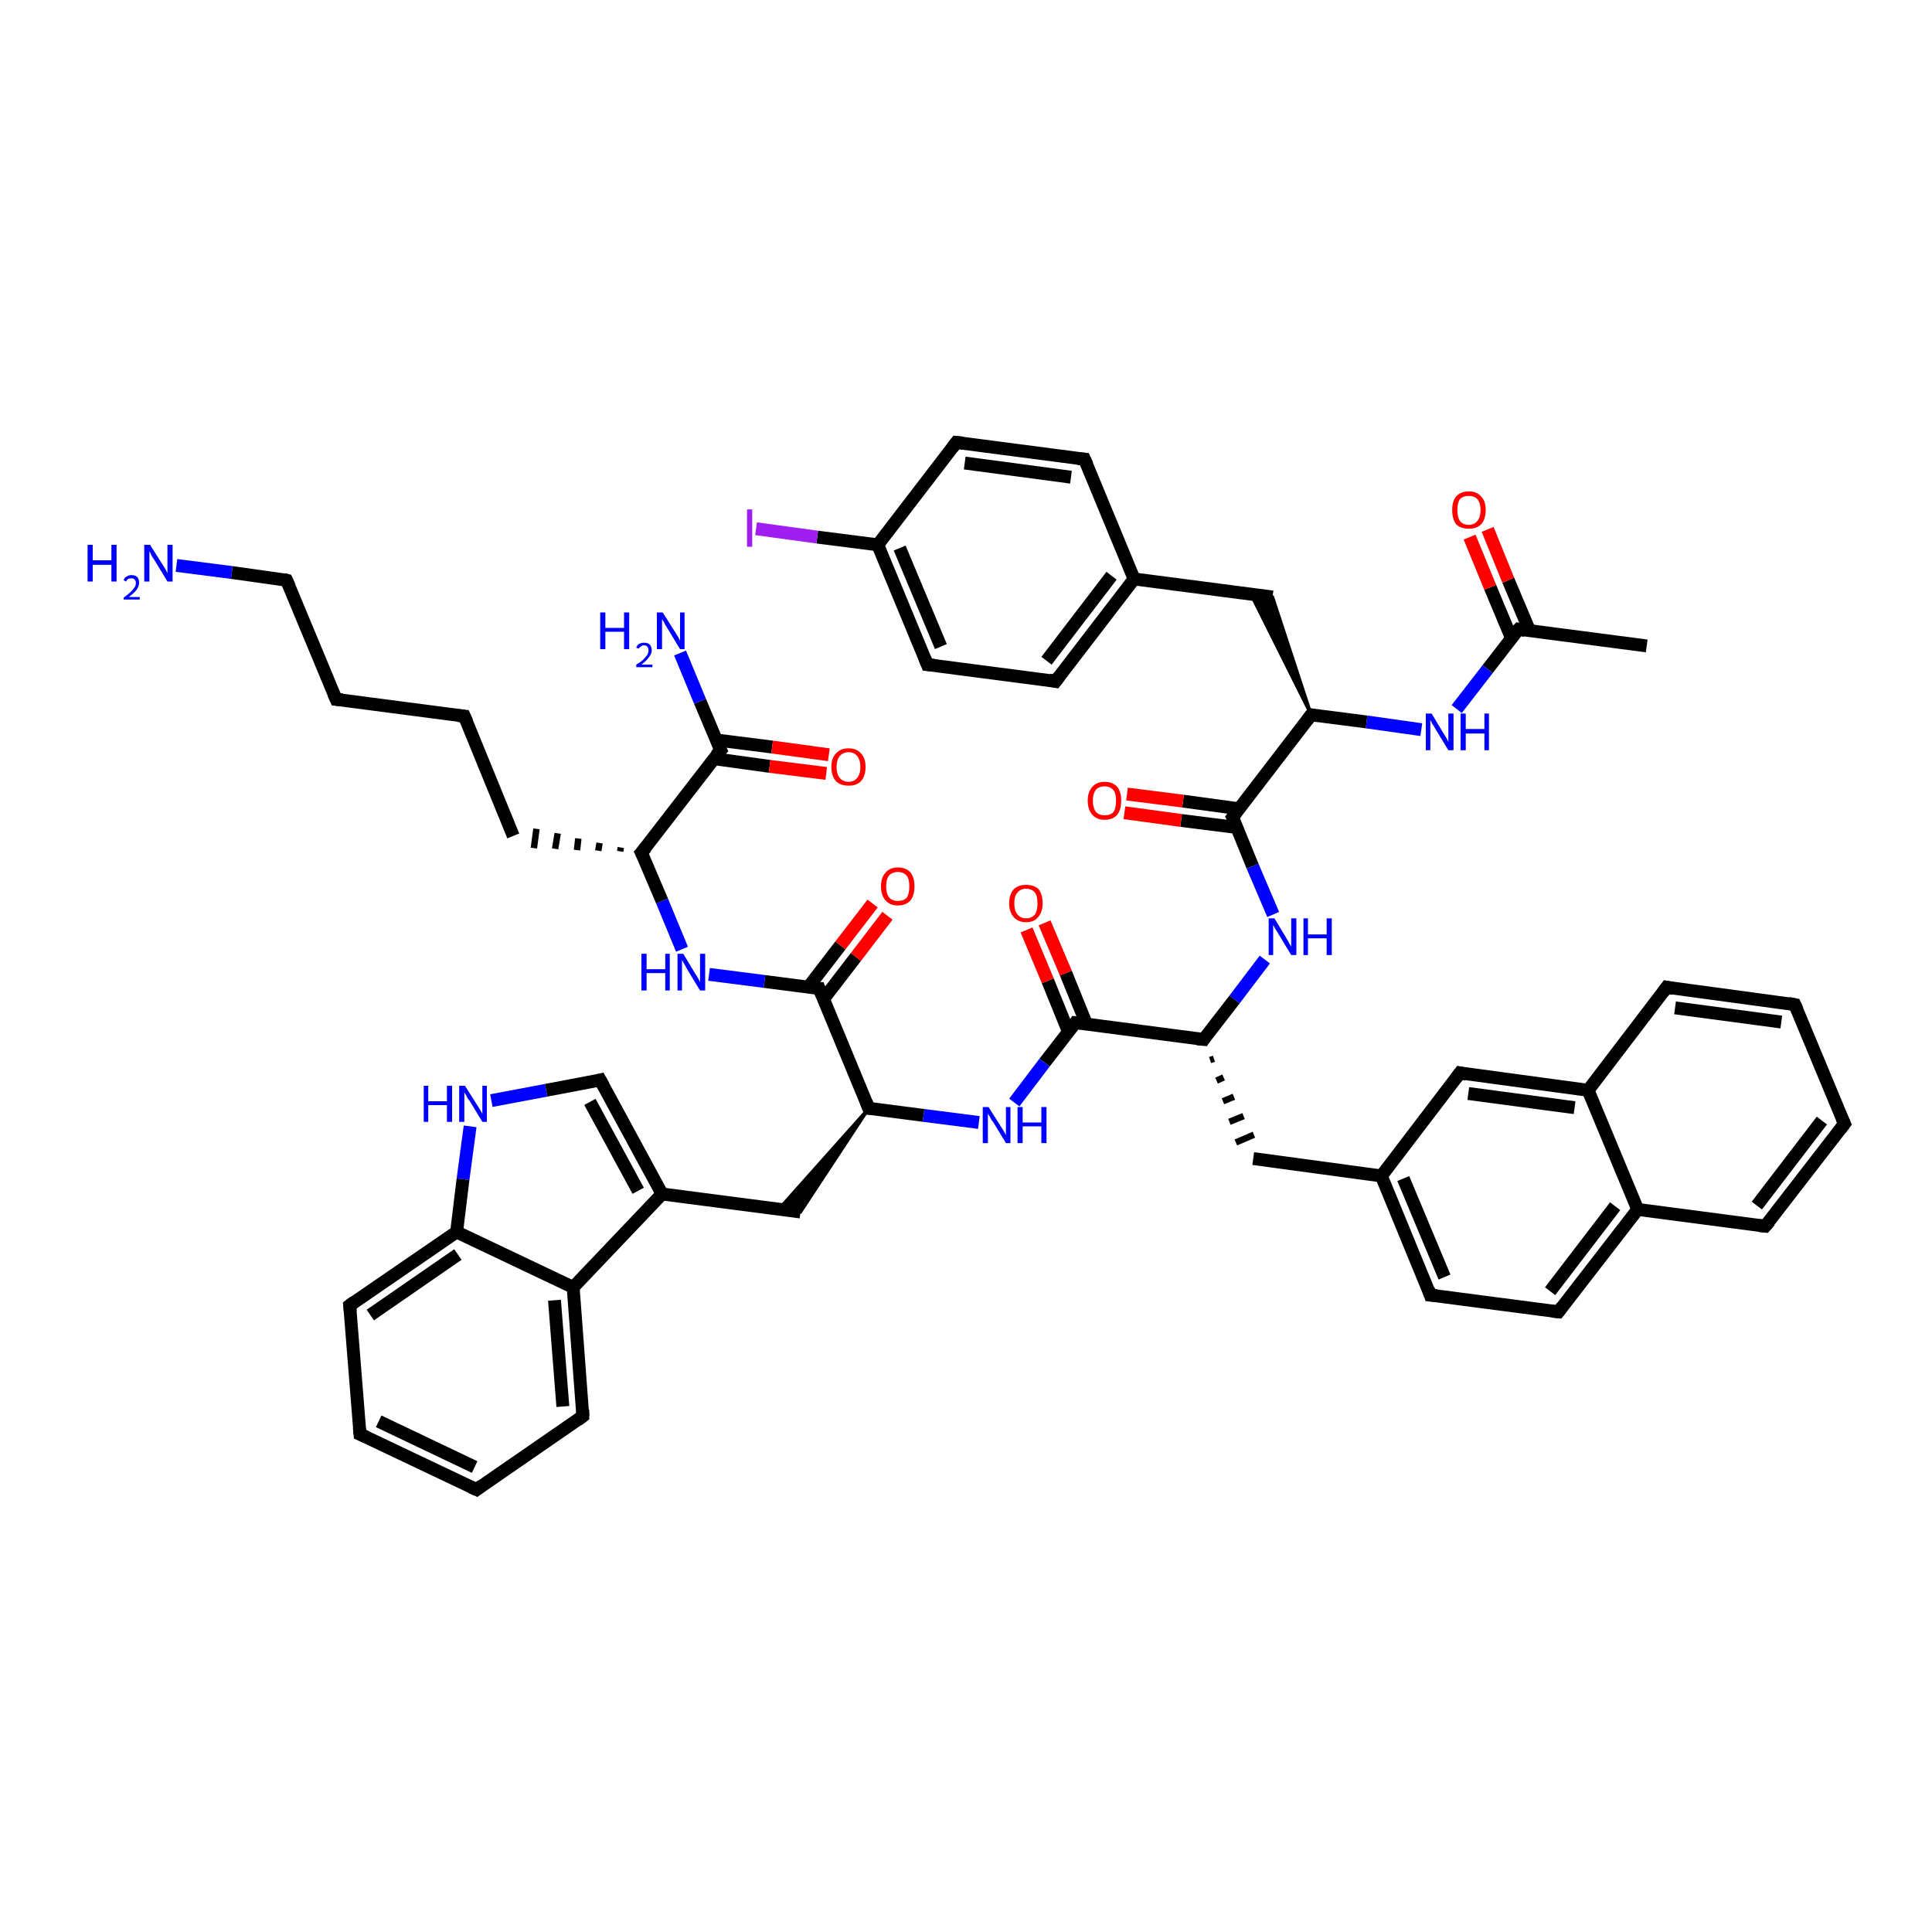<?xml version='1.0' encoding='iso-8859-1'?>
<svg version='1.1' baseProfile='full'
              xmlns='http://www.w3.org/2000/svg'
                      xmlns:rdkit='http://www.rdkit.org/xml'
                      xmlns:xlink='http://www.w3.org/1999/xlink'
                  xml:space='preserve'
width='300px' height='300px' viewBox='0 0 300 300'>
<!-- END OF HEADER -->
<rect style='opacity:1.0;fill:#FFFFFF;stroke:none' width='300.0' height='300.0' x='0.0' y='0.0'> </rect>
<path class='bond-0 atom-0 atom-1' d='M 255.7,100.3 L 235.8,97.7' style='fill:none;fill-rule:evenodd;stroke:#000000;stroke-width:2.0px;stroke-linecap:butt;stroke-linejoin:miter;stroke-opacity:1' />
<path class='bond-1 atom-1 atom-2' d='M 237.5,97.9 L 234.2,90.1' style='fill:none;fill-rule:evenodd;stroke:#000000;stroke-width:2.0px;stroke-linecap:butt;stroke-linejoin:miter;stroke-opacity:1' />
<path class='bond-1 atom-1 atom-2' d='M 234.2,90.1 L 231.0,82.2' style='fill:none;fill-rule:evenodd;stroke:#FF0000;stroke-width:2.0px;stroke-linecap:butt;stroke-linejoin:miter;stroke-opacity:1' />
<path class='bond-1 atom-1 atom-2' d='M 234.7,99.1 L 231.4,91.2' style='fill:none;fill-rule:evenodd;stroke:#000000;stroke-width:2.0px;stroke-linecap:butt;stroke-linejoin:miter;stroke-opacity:1' />
<path class='bond-1 atom-1 atom-2' d='M 231.4,91.2 L 228.2,83.4' style='fill:none;fill-rule:evenodd;stroke:#FF0000;stroke-width:2.0px;stroke-linecap:butt;stroke-linejoin:miter;stroke-opacity:1' />
<path class='bond-2 atom-1 atom-3' d='M 235.8,97.7 L 231.0,103.9' style='fill:none;fill-rule:evenodd;stroke:#000000;stroke-width:2.0px;stroke-linecap:butt;stroke-linejoin:miter;stroke-opacity:1' />
<path class='bond-2 atom-1 atom-3' d='M 231.0,103.9 L 226.2,110.1' style='fill:none;fill-rule:evenodd;stroke:#0000FF;stroke-width:2.0px;stroke-linecap:butt;stroke-linejoin:miter;stroke-opacity:1' />
<path class='bond-3 atom-3 atom-4' d='M 220.7,113.3 L 212.2,112.1' style='fill:none;fill-rule:evenodd;stroke:#0000FF;stroke-width:2.0px;stroke-linecap:butt;stroke-linejoin:miter;stroke-opacity:1' />
<path class='bond-3 atom-3 atom-4' d='M 212.2,112.1 L 203.6,111.0' style='fill:none;fill-rule:evenodd;stroke:#000000;stroke-width:2.0px;stroke-linecap:butt;stroke-linejoin:miter;stroke-opacity:1' />
<path class='bond-4 atom-4 atom-5' d='M 203.6,111.0 L 194.2,92.2 L 197.6,92.7 Z' style='fill:#000000;fill-rule:evenodd;fill-opacity:1;stroke:#000000;stroke-width:0.5px;stroke-linecap:butt;stroke-linejoin:miter;stroke-opacity:1;' />
<path class='bond-5 atom-5 atom-6' d='M 197.6,92.7 L 176.1,89.9' style='fill:none;fill-rule:evenodd;stroke:#000000;stroke-width:2.0px;stroke-linecap:butt;stroke-linejoin:miter;stroke-opacity:1' />
<path class='bond-6 atom-6 atom-7' d='M 176.1,89.9 L 163.9,105.8' style='fill:none;fill-rule:evenodd;stroke:#000000;stroke-width:2.0px;stroke-linecap:butt;stroke-linejoin:miter;stroke-opacity:1' />
<path class='bond-6 atom-6 atom-7' d='M 172.6,89.4 L 162.5,102.6' style='fill:none;fill-rule:evenodd;stroke:#000000;stroke-width:2.0px;stroke-linecap:butt;stroke-linejoin:miter;stroke-opacity:1' />
<path class='bond-7 atom-7 atom-8' d='M 163.9,105.8 L 144.0,103.2' style='fill:none;fill-rule:evenodd;stroke:#000000;stroke-width:2.0px;stroke-linecap:butt;stroke-linejoin:miter;stroke-opacity:1' />
<path class='bond-8 atom-8 atom-9' d='M 144.0,103.2 L 136.3,84.6' style='fill:none;fill-rule:evenodd;stroke:#000000;stroke-width:2.0px;stroke-linecap:butt;stroke-linejoin:miter;stroke-opacity:1' />
<path class='bond-8 atom-8 atom-9' d='M 146.1,100.4 L 139.7,85.1' style='fill:none;fill-rule:evenodd;stroke:#000000;stroke-width:2.0px;stroke-linecap:butt;stroke-linejoin:miter;stroke-opacity:1' />
<path class='bond-9 atom-9 atom-10' d='M 136.3,84.6 L 126.9,83.4' style='fill:none;fill-rule:evenodd;stroke:#000000;stroke-width:2.0px;stroke-linecap:butt;stroke-linejoin:miter;stroke-opacity:1' />
<path class='bond-9 atom-9 atom-10' d='M 126.9,83.4 L 117.4,82.1' style='fill:none;fill-rule:evenodd;stroke:#A01EEF;stroke-width:2.0px;stroke-linecap:butt;stroke-linejoin:miter;stroke-opacity:1' />
<path class='bond-10 atom-9 atom-11' d='M 136.3,84.6 L 148.5,68.7' style='fill:none;fill-rule:evenodd;stroke:#000000;stroke-width:2.0px;stroke-linecap:butt;stroke-linejoin:miter;stroke-opacity:1' />
<path class='bond-11 atom-11 atom-12' d='M 148.5,68.7 L 168.4,71.3' style='fill:none;fill-rule:evenodd;stroke:#000000;stroke-width:2.0px;stroke-linecap:butt;stroke-linejoin:miter;stroke-opacity:1' />
<path class='bond-11 atom-11 atom-12' d='M 149.8,71.9 L 166.3,74.1' style='fill:none;fill-rule:evenodd;stroke:#000000;stroke-width:2.0px;stroke-linecap:butt;stroke-linejoin:miter;stroke-opacity:1' />
<path class='bond-12 atom-4 atom-13' d='M 203.6,111.0 L 191.4,126.9' style='fill:none;fill-rule:evenodd;stroke:#000000;stroke-width:2.0px;stroke-linecap:butt;stroke-linejoin:miter;stroke-opacity:1' />
<path class='bond-13 atom-13 atom-14' d='M 192.5,125.6 L 183.7,124.4' style='fill:none;fill-rule:evenodd;stroke:#000000;stroke-width:2.0px;stroke-linecap:butt;stroke-linejoin:miter;stroke-opacity:1' />
<path class='bond-13 atom-13 atom-14' d='M 183.7,124.4 L 175.0,123.3' style='fill:none;fill-rule:evenodd;stroke:#FF0000;stroke-width:2.0px;stroke-linecap:butt;stroke-linejoin:miter;stroke-opacity:1' />
<path class='bond-13 atom-13 atom-14' d='M 192.1,128.5 L 183.4,127.4' style='fill:none;fill-rule:evenodd;stroke:#000000;stroke-width:2.0px;stroke-linecap:butt;stroke-linejoin:miter;stroke-opacity:1' />
<path class='bond-13 atom-13 atom-14' d='M 183.4,127.4 L 174.6,126.2' style='fill:none;fill-rule:evenodd;stroke:#FF0000;stroke-width:2.0px;stroke-linecap:butt;stroke-linejoin:miter;stroke-opacity:1' />
<path class='bond-14 atom-13 atom-15' d='M 191.4,126.9 L 194.5,134.5' style='fill:none;fill-rule:evenodd;stroke:#000000;stroke-width:2.0px;stroke-linecap:butt;stroke-linejoin:miter;stroke-opacity:1' />
<path class='bond-14 atom-13 atom-15' d='M 194.5,134.5 L 197.7,142.0' style='fill:none;fill-rule:evenodd;stroke:#0000FF;stroke-width:2.0px;stroke-linecap:butt;stroke-linejoin:miter;stroke-opacity:1' />
<path class='bond-15 atom-15 atom-16' d='M 196.4,149.0 L 191.7,155.2' style='fill:none;fill-rule:evenodd;stroke:#0000FF;stroke-width:2.0px;stroke-linecap:butt;stroke-linejoin:miter;stroke-opacity:1' />
<path class='bond-15 atom-15 atom-16' d='M 191.7,155.2 L 186.9,161.4' style='fill:none;fill-rule:evenodd;stroke:#000000;stroke-width:2.0px;stroke-linecap:butt;stroke-linejoin:miter;stroke-opacity:1' />
<path class='bond-16 atom-16 atom-17' d='M 187.9,164.6 L 188.5,164.4' style='fill:none;fill-rule:evenodd;stroke:#000000;stroke-width:1.0px;stroke-linecap:butt;stroke-linejoin:miter;stroke-opacity:1' />
<path class='bond-16 atom-16 atom-17' d='M 188.9,167.8 L 190.0,167.3' style='fill:none;fill-rule:evenodd;stroke:#000000;stroke-width:1.0px;stroke-linecap:butt;stroke-linejoin:miter;stroke-opacity:1' />
<path class='bond-16 atom-16 atom-17' d='M 189.9,171.0 L 191.6,170.3' style='fill:none;fill-rule:evenodd;stroke:#000000;stroke-width:1.0px;stroke-linecap:butt;stroke-linejoin:miter;stroke-opacity:1' />
<path class='bond-16 atom-16 atom-17' d='M 190.9,174.2 L 193.1,173.3' style='fill:none;fill-rule:evenodd;stroke:#000000;stroke-width:1.0px;stroke-linecap:butt;stroke-linejoin:miter;stroke-opacity:1' />
<path class='bond-16 atom-16 atom-17' d='M 191.9,177.4 L 194.7,176.2' style='fill:none;fill-rule:evenodd;stroke:#000000;stroke-width:1.0px;stroke-linecap:butt;stroke-linejoin:miter;stroke-opacity:1' />
<path class='bond-17 atom-17 atom-18' d='M 194.6,179.9 L 214.5,182.6' style='fill:none;fill-rule:evenodd;stroke:#000000;stroke-width:2.0px;stroke-linecap:butt;stroke-linejoin:miter;stroke-opacity:1' />
<path class='bond-18 atom-18 atom-19' d='M 214.5,182.6 L 222.1,201.1' style='fill:none;fill-rule:evenodd;stroke:#000000;stroke-width:2.0px;stroke-linecap:butt;stroke-linejoin:miter;stroke-opacity:1' />
<path class='bond-18 atom-18 atom-19' d='M 217.9,183.0 L 224.3,198.3' style='fill:none;fill-rule:evenodd;stroke:#000000;stroke-width:2.0px;stroke-linecap:butt;stroke-linejoin:miter;stroke-opacity:1' />
<path class='bond-19 atom-19 atom-20' d='M 222.1,201.1 L 242.0,203.7' style='fill:none;fill-rule:evenodd;stroke:#000000;stroke-width:2.0px;stroke-linecap:butt;stroke-linejoin:miter;stroke-opacity:1' />
<path class='bond-20 atom-20 atom-21' d='M 242.0,203.7 L 254.3,187.8' style='fill:none;fill-rule:evenodd;stroke:#000000;stroke-width:2.0px;stroke-linecap:butt;stroke-linejoin:miter;stroke-opacity:1' />
<path class='bond-20 atom-20 atom-21' d='M 240.7,200.5 L 250.8,187.3' style='fill:none;fill-rule:evenodd;stroke:#000000;stroke-width:2.0px;stroke-linecap:butt;stroke-linejoin:miter;stroke-opacity:1' />
<path class='bond-21 atom-21 atom-22' d='M 254.3,187.8 L 274.1,190.4' style='fill:none;fill-rule:evenodd;stroke:#000000;stroke-width:2.0px;stroke-linecap:butt;stroke-linejoin:miter;stroke-opacity:1' />
<path class='bond-22 atom-22 atom-23' d='M 274.1,190.4 L 286.4,174.5' style='fill:none;fill-rule:evenodd;stroke:#000000;stroke-width:2.0px;stroke-linecap:butt;stroke-linejoin:miter;stroke-opacity:1' />
<path class='bond-22 atom-22 atom-23' d='M 272.8,187.2 L 282.9,174.0' style='fill:none;fill-rule:evenodd;stroke:#000000;stroke-width:2.0px;stroke-linecap:butt;stroke-linejoin:miter;stroke-opacity:1' />
<path class='bond-23 atom-23 atom-24' d='M 286.4,174.5 L 278.7,156.0' style='fill:none;fill-rule:evenodd;stroke:#000000;stroke-width:2.0px;stroke-linecap:butt;stroke-linejoin:miter;stroke-opacity:1' />
<path class='bond-24 atom-24 atom-25' d='M 278.7,156.0 L 258.8,153.3' style='fill:none;fill-rule:evenodd;stroke:#000000;stroke-width:2.0px;stroke-linecap:butt;stroke-linejoin:miter;stroke-opacity:1' />
<path class='bond-24 atom-24 atom-25' d='M 276.6,158.7 L 260.1,156.5' style='fill:none;fill-rule:evenodd;stroke:#000000;stroke-width:2.0px;stroke-linecap:butt;stroke-linejoin:miter;stroke-opacity:1' />
<path class='bond-25 atom-25 atom-26' d='M 258.8,153.3 L 246.6,169.3' style='fill:none;fill-rule:evenodd;stroke:#000000;stroke-width:2.0px;stroke-linecap:butt;stroke-linejoin:miter;stroke-opacity:1' />
<path class='bond-26 atom-26 atom-27' d='M 246.6,169.3 L 226.7,166.6' style='fill:none;fill-rule:evenodd;stroke:#000000;stroke-width:2.0px;stroke-linecap:butt;stroke-linejoin:miter;stroke-opacity:1' />
<path class='bond-26 atom-26 atom-27' d='M 244.5,172.0 L 228.0,169.8' style='fill:none;fill-rule:evenodd;stroke:#000000;stroke-width:2.0px;stroke-linecap:butt;stroke-linejoin:miter;stroke-opacity:1' />
<path class='bond-27 atom-16 atom-28' d='M 186.9,161.4 L 167.0,158.8' style='fill:none;fill-rule:evenodd;stroke:#000000;stroke-width:2.0px;stroke-linecap:butt;stroke-linejoin:miter;stroke-opacity:1' />
<path class='bond-28 atom-28 atom-29' d='M 168.7,159.0 L 165.5,151.1' style='fill:none;fill-rule:evenodd;stroke:#000000;stroke-width:2.0px;stroke-linecap:butt;stroke-linejoin:miter;stroke-opacity:1' />
<path class='bond-28 atom-28 atom-29' d='M 165.5,151.1 L 162.2,143.3' style='fill:none;fill-rule:evenodd;stroke:#FF0000;stroke-width:2.0px;stroke-linecap:butt;stroke-linejoin:miter;stroke-opacity:1' />
<path class='bond-28 atom-28 atom-29' d='M 165.9,160.2 L 162.7,152.3' style='fill:none;fill-rule:evenodd;stroke:#000000;stroke-width:2.0px;stroke-linecap:butt;stroke-linejoin:miter;stroke-opacity:1' />
<path class='bond-28 atom-28 atom-29' d='M 162.7,152.3 L 159.4,144.4' style='fill:none;fill-rule:evenodd;stroke:#FF0000;stroke-width:2.0px;stroke-linecap:butt;stroke-linejoin:miter;stroke-opacity:1' />
<path class='bond-29 atom-28 atom-30' d='M 167.0,158.8 L 162.2,165.0' style='fill:none;fill-rule:evenodd;stroke:#000000;stroke-width:2.0px;stroke-linecap:butt;stroke-linejoin:miter;stroke-opacity:1' />
<path class='bond-29 atom-28 atom-30' d='M 162.2,165.0 L 157.5,171.2' style='fill:none;fill-rule:evenodd;stroke:#0000FF;stroke-width:2.0px;stroke-linecap:butt;stroke-linejoin:miter;stroke-opacity:1' />
<path class='bond-30 atom-30 atom-31' d='M 152.0,174.3 L 143.4,173.2' style='fill:none;fill-rule:evenodd;stroke:#0000FF;stroke-width:2.0px;stroke-linecap:butt;stroke-linejoin:miter;stroke-opacity:1' />
<path class='bond-30 atom-30 atom-31' d='M 143.4,173.2 L 134.9,172.1' style='fill:none;fill-rule:evenodd;stroke:#000000;stroke-width:2.0px;stroke-linecap:butt;stroke-linejoin:miter;stroke-opacity:1' />
<path class='bond-31 atom-31 atom-32' d='M 134.9,172.1 L 124.3,188.2 L 120.9,187.8 Z' style='fill:#000000;fill-rule:evenodd;fill-opacity:1;stroke:#000000;stroke-width:0.5px;stroke-linecap:butt;stroke-linejoin:miter;stroke-opacity:1;' />
<path class='bond-32 atom-32 atom-33' d='M 124.3,188.2 L 102.8,185.4' style='fill:none;fill-rule:evenodd;stroke:#000000;stroke-width:2.0px;stroke-linecap:butt;stroke-linejoin:miter;stroke-opacity:1' />
<path class='bond-33 atom-33 atom-34' d='M 102.8,185.4 L 93.2,167.7' style='fill:none;fill-rule:evenodd;stroke:#000000;stroke-width:2.0px;stroke-linecap:butt;stroke-linejoin:miter;stroke-opacity:1' />
<path class='bond-33 atom-33 atom-34' d='M 99.1,184.9 L 91.6,171.1' style='fill:none;fill-rule:evenodd;stroke:#000000;stroke-width:2.0px;stroke-linecap:butt;stroke-linejoin:miter;stroke-opacity:1' />
<path class='bond-34 atom-34 atom-35' d='M 93.2,167.7 L 84.8,169.3' style='fill:none;fill-rule:evenodd;stroke:#000000;stroke-width:2.0px;stroke-linecap:butt;stroke-linejoin:miter;stroke-opacity:1' />
<path class='bond-34 atom-34 atom-35' d='M 84.8,169.3 L 76.3,170.9' style='fill:none;fill-rule:evenodd;stroke:#0000FF;stroke-width:2.0px;stroke-linecap:butt;stroke-linejoin:miter;stroke-opacity:1' />
<path class='bond-35 atom-35 atom-36' d='M 73.0,174.9 L 71.9,183.1' style='fill:none;fill-rule:evenodd;stroke:#0000FF;stroke-width:2.0px;stroke-linecap:butt;stroke-linejoin:miter;stroke-opacity:1' />
<path class='bond-35 atom-35 atom-36' d='M 71.9,183.1 L 70.9,191.3' style='fill:none;fill-rule:evenodd;stroke:#000000;stroke-width:2.0px;stroke-linecap:butt;stroke-linejoin:miter;stroke-opacity:1' />
<path class='bond-36 atom-36 atom-37' d='M 70.9,191.3 L 54.3,202.7' style='fill:none;fill-rule:evenodd;stroke:#000000;stroke-width:2.0px;stroke-linecap:butt;stroke-linejoin:miter;stroke-opacity:1' />
<path class='bond-36 atom-36 atom-37' d='M 71.1,194.8 L 57.5,204.2' style='fill:none;fill-rule:evenodd;stroke:#000000;stroke-width:2.0px;stroke-linecap:butt;stroke-linejoin:miter;stroke-opacity:1' />
<path class='bond-37 atom-37 atom-38' d='M 54.3,202.7 L 55.9,222.7' style='fill:none;fill-rule:evenodd;stroke:#000000;stroke-width:2.0px;stroke-linecap:butt;stroke-linejoin:miter;stroke-opacity:1' />
<path class='bond-38 atom-38 atom-39' d='M 55.9,222.7 L 74.0,231.3' style='fill:none;fill-rule:evenodd;stroke:#000000;stroke-width:2.0px;stroke-linecap:butt;stroke-linejoin:miter;stroke-opacity:1' />
<path class='bond-38 atom-38 atom-39' d='M 58.8,220.7 L 73.7,227.8' style='fill:none;fill-rule:evenodd;stroke:#000000;stroke-width:2.0px;stroke-linecap:butt;stroke-linejoin:miter;stroke-opacity:1' />
<path class='bond-39 atom-39 atom-40' d='M 74.0,231.3 L 90.5,219.9' style='fill:none;fill-rule:evenodd;stroke:#000000;stroke-width:2.0px;stroke-linecap:butt;stroke-linejoin:miter;stroke-opacity:1' />
<path class='bond-40 atom-40 atom-41' d='M 90.5,219.9 L 89.0,199.9' style='fill:none;fill-rule:evenodd;stroke:#000000;stroke-width:2.0px;stroke-linecap:butt;stroke-linejoin:miter;stroke-opacity:1' />
<path class='bond-40 atom-40 atom-41' d='M 87.4,218.4 L 86.1,201.9' style='fill:none;fill-rule:evenodd;stroke:#000000;stroke-width:2.0px;stroke-linecap:butt;stroke-linejoin:miter;stroke-opacity:1' />
<path class='bond-41 atom-31 atom-42' d='M 134.9,172.1 L 127.2,153.5' style='fill:none;fill-rule:evenodd;stroke:#000000;stroke-width:2.0px;stroke-linecap:butt;stroke-linejoin:miter;stroke-opacity:1' />
<path class='bond-42 atom-42 atom-43' d='M 127.9,155.1 L 132.9,148.6' style='fill:none;fill-rule:evenodd;stroke:#000000;stroke-width:2.0px;stroke-linecap:butt;stroke-linejoin:miter;stroke-opacity:1' />
<path class='bond-42 atom-42 atom-43' d='M 132.9,148.6 L 137.8,142.2' style='fill:none;fill-rule:evenodd;stroke:#FF0000;stroke-width:2.0px;stroke-linecap:butt;stroke-linejoin:miter;stroke-opacity:1' />
<path class='bond-42 atom-42 atom-43' d='M 125.5,153.3 L 130.5,146.8' style='fill:none;fill-rule:evenodd;stroke:#000000;stroke-width:2.0px;stroke-linecap:butt;stroke-linejoin:miter;stroke-opacity:1' />
<path class='bond-42 atom-42 atom-43' d='M 130.5,146.8 L 135.5,140.3' style='fill:none;fill-rule:evenodd;stroke:#FF0000;stroke-width:2.0px;stroke-linecap:butt;stroke-linejoin:miter;stroke-opacity:1' />
<path class='bond-43 atom-42 atom-44' d='M 127.2,153.5 L 118.7,152.4' style='fill:none;fill-rule:evenodd;stroke:#000000;stroke-width:2.0px;stroke-linecap:butt;stroke-linejoin:miter;stroke-opacity:1' />
<path class='bond-43 atom-42 atom-44' d='M 118.7,152.4 L 110.1,151.3' style='fill:none;fill-rule:evenodd;stroke:#0000FF;stroke-width:2.0px;stroke-linecap:butt;stroke-linejoin:miter;stroke-opacity:1' />
<path class='bond-44 atom-44 atom-45' d='M 105.9,147.4 L 102.8,139.9' style='fill:none;fill-rule:evenodd;stroke:#0000FF;stroke-width:2.0px;stroke-linecap:butt;stroke-linejoin:miter;stroke-opacity:1' />
<path class='bond-44 atom-44 atom-45' d='M 102.8,139.9 L 99.6,132.4' style='fill:none;fill-rule:evenodd;stroke:#000000;stroke-width:2.0px;stroke-linecap:butt;stroke-linejoin:miter;stroke-opacity:1' />
<path class='bond-45 atom-45 atom-46' d='M 96.4,131.6 L 96.3,132.2' style='fill:none;fill-rule:evenodd;stroke:#000000;stroke-width:1.0px;stroke-linecap:butt;stroke-linejoin:miter;stroke-opacity:1' />
<path class='bond-45 atom-45 atom-46' d='M 93.1,130.9 L 92.9,132.1' style='fill:none;fill-rule:evenodd;stroke:#000000;stroke-width:1.0px;stroke-linecap:butt;stroke-linejoin:miter;stroke-opacity:1' />
<path class='bond-45 atom-45 atom-46' d='M 89.8,130.2 L 89.6,132.0' style='fill:none;fill-rule:evenodd;stroke:#000000;stroke-width:1.0px;stroke-linecap:butt;stroke-linejoin:miter;stroke-opacity:1' />
<path class='bond-45 atom-45 atom-46' d='M 86.6,129.4 L 86.2,131.8' style='fill:none;fill-rule:evenodd;stroke:#000000;stroke-width:1.0px;stroke-linecap:butt;stroke-linejoin:miter;stroke-opacity:1' />
<path class='bond-45 atom-45 atom-46' d='M 83.3,128.7 L 82.9,131.7' style='fill:none;fill-rule:evenodd;stroke:#000000;stroke-width:1.0px;stroke-linecap:butt;stroke-linejoin:miter;stroke-opacity:1' />
<path class='bond-46 atom-46 atom-47' d='M 79.7,129.8 L 72.1,111.2' style='fill:none;fill-rule:evenodd;stroke:#000000;stroke-width:2.0px;stroke-linecap:butt;stroke-linejoin:miter;stroke-opacity:1' />
<path class='bond-47 atom-47 atom-48' d='M 72.1,111.2 L 52.2,108.6' style='fill:none;fill-rule:evenodd;stroke:#000000;stroke-width:2.0px;stroke-linecap:butt;stroke-linejoin:miter;stroke-opacity:1' />
<path class='bond-48 atom-48 atom-49' d='M 52.2,108.6 L 44.5,90.1' style='fill:none;fill-rule:evenodd;stroke:#000000;stroke-width:2.0px;stroke-linecap:butt;stroke-linejoin:miter;stroke-opacity:1' />
<path class='bond-49 atom-49 atom-50' d='M 44.5,90.1 L 36.0,88.9' style='fill:none;fill-rule:evenodd;stroke:#000000;stroke-width:2.0px;stroke-linecap:butt;stroke-linejoin:miter;stroke-opacity:1' />
<path class='bond-49 atom-49 atom-50' d='M 36.0,88.9 L 27.4,87.8' style='fill:none;fill-rule:evenodd;stroke:#0000FF;stroke-width:2.0px;stroke-linecap:butt;stroke-linejoin:miter;stroke-opacity:1' />
<path class='bond-50 atom-45 atom-51' d='M 99.6,132.4 L 111.9,116.5' style='fill:none;fill-rule:evenodd;stroke:#000000;stroke-width:2.0px;stroke-linecap:butt;stroke-linejoin:miter;stroke-opacity:1' />
<path class='bond-51 atom-51 atom-52' d='M 111.9,116.5 L 108.7,108.9' style='fill:none;fill-rule:evenodd;stroke:#000000;stroke-width:2.0px;stroke-linecap:butt;stroke-linejoin:miter;stroke-opacity:1' />
<path class='bond-51 atom-51 atom-52' d='M 108.7,108.9 L 105.6,101.4' style='fill:none;fill-rule:evenodd;stroke:#0000FF;stroke-width:2.0px;stroke-linecap:butt;stroke-linejoin:miter;stroke-opacity:1' />
<path class='bond-52 atom-51 atom-53' d='M 110.8,117.8 L 119.5,119.0' style='fill:none;fill-rule:evenodd;stroke:#000000;stroke-width:2.0px;stroke-linecap:butt;stroke-linejoin:miter;stroke-opacity:1' />
<path class='bond-52 atom-51 atom-53' d='M 119.5,119.0 L 128.3,120.1' style='fill:none;fill-rule:evenodd;stroke:#FF0000;stroke-width:2.0px;stroke-linecap:butt;stroke-linejoin:miter;stroke-opacity:1' />
<path class='bond-52 atom-51 atom-53' d='M 111.2,114.9 L 119.9,116.0' style='fill:none;fill-rule:evenodd;stroke:#000000;stroke-width:2.0px;stroke-linecap:butt;stroke-linejoin:miter;stroke-opacity:1' />
<path class='bond-52 atom-51 atom-53' d='M 119.9,116.0 L 128.7,117.2' style='fill:none;fill-rule:evenodd;stroke:#FF0000;stroke-width:2.0px;stroke-linecap:butt;stroke-linejoin:miter;stroke-opacity:1' />
<path class='bond-53 atom-12 atom-6' d='M 168.4,71.3 L 176.1,89.9' style='fill:none;fill-rule:evenodd;stroke:#000000;stroke-width:2.0px;stroke-linecap:butt;stroke-linejoin:miter;stroke-opacity:1' />
<path class='bond-54 atom-27 atom-18' d='M 226.7,166.6 L 214.5,182.6' style='fill:none;fill-rule:evenodd;stroke:#000000;stroke-width:2.0px;stroke-linecap:butt;stroke-linejoin:miter;stroke-opacity:1' />
<path class='bond-55 atom-41 atom-33' d='M 89.0,199.9 L 102.8,185.4' style='fill:none;fill-rule:evenodd;stroke:#000000;stroke-width:2.0px;stroke-linecap:butt;stroke-linejoin:miter;stroke-opacity:1' />
<path class='bond-56 atom-26 atom-21' d='M 246.6,169.3 L 254.3,187.8' style='fill:none;fill-rule:evenodd;stroke:#000000;stroke-width:2.0px;stroke-linecap:butt;stroke-linejoin:miter;stroke-opacity:1' />
<path class='bond-57 atom-41 atom-36' d='M 89.0,199.9 L 70.9,191.3' style='fill:none;fill-rule:evenodd;stroke:#000000;stroke-width:2.0px;stroke-linecap:butt;stroke-linejoin:miter;stroke-opacity:1' />
<path d='M 236.8,97.9 L 235.8,97.7 L 235.5,98.0' style='fill:none;stroke:#000000;stroke-width:2.0px;stroke-linecap:butt;stroke-linejoin:miter;stroke-opacity:1;' />
<path d='M 204.1,111.1 L 203.6,111.0 L 203.0,111.8' style='fill:none;stroke:#000000;stroke-width:2.0px;stroke-linecap:butt;stroke-linejoin:miter;stroke-opacity:1;' />
<path d='M 164.5,105.0 L 163.9,105.8 L 162.9,105.6' style='fill:none;stroke:#000000;stroke-width:2.0px;stroke-linecap:butt;stroke-linejoin:miter;stroke-opacity:1;' />
<path d='M 145.0,103.3 L 144.0,103.2 L 143.6,102.2' style='fill:none;stroke:#000000;stroke-width:2.0px;stroke-linecap:butt;stroke-linejoin:miter;stroke-opacity:1;' />
<path d='M 147.9,69.5 L 148.5,68.7 L 149.5,68.8' style='fill:none;stroke:#000000;stroke-width:2.0px;stroke-linecap:butt;stroke-linejoin:miter;stroke-opacity:1;' />
<path d='M 167.4,71.2 L 168.4,71.3 L 168.8,72.2' style='fill:none;stroke:#000000;stroke-width:2.0px;stroke-linecap:butt;stroke-linejoin:miter;stroke-opacity:1;' />
<path d='M 192.0,126.1 L 191.4,126.9 L 191.6,127.3' style='fill:none;stroke:#000000;stroke-width:2.0px;stroke-linecap:butt;stroke-linejoin:miter;stroke-opacity:1;' />
<path d='M 187.1,161.1 L 186.9,161.4 L 185.9,161.3' style='fill:none;stroke:#000000;stroke-width:2.0px;stroke-linecap:butt;stroke-linejoin:miter;stroke-opacity:1;' />
<path d='M 221.8,200.2 L 222.1,201.1 L 223.1,201.2' style='fill:none;stroke:#000000;stroke-width:2.0px;stroke-linecap:butt;stroke-linejoin:miter;stroke-opacity:1;' />
<path d='M 241.0,203.6 L 242.0,203.7 L 242.6,202.9' style='fill:none;stroke:#000000;stroke-width:2.0px;stroke-linecap:butt;stroke-linejoin:miter;stroke-opacity:1;' />
<path d='M 273.2,190.3 L 274.1,190.4 L 274.8,189.6' style='fill:none;stroke:#000000;stroke-width:2.0px;stroke-linecap:butt;stroke-linejoin:miter;stroke-opacity:1;' />
<path d='M 285.8,175.3 L 286.4,174.5 L 286.0,173.6' style='fill:none;stroke:#000000;stroke-width:2.0px;stroke-linecap:butt;stroke-linejoin:miter;stroke-opacity:1;' />
<path d='M 279.1,156.9 L 278.7,156.0 L 277.7,155.8' style='fill:none;stroke:#000000;stroke-width:2.0px;stroke-linecap:butt;stroke-linejoin:miter;stroke-opacity:1;' />
<path d='M 259.8,153.5 L 258.8,153.3 L 258.2,154.1' style='fill:none;stroke:#000000;stroke-width:2.0px;stroke-linecap:butt;stroke-linejoin:miter;stroke-opacity:1;' />
<path d='M 227.7,166.8 L 226.7,166.6 L 226.1,167.4' style='fill:none;stroke:#000000;stroke-width:2.0px;stroke-linecap:butt;stroke-linejoin:miter;stroke-opacity:1;' />
<path d='M 168.0,158.9 L 167.0,158.8 L 166.8,159.1' style='fill:none;stroke:#000000;stroke-width:2.0px;stroke-linecap:butt;stroke-linejoin:miter;stroke-opacity:1;' />
<path d='M 135.3,172.1 L 134.9,172.1 L 134.5,171.1' style='fill:none;stroke:#000000;stroke-width:2.0px;stroke-linecap:butt;stroke-linejoin:miter;stroke-opacity:1;' />
<path d='M 93.7,168.6 L 93.2,167.7 L 92.8,167.8' style='fill:none;stroke:#000000;stroke-width:2.0px;stroke-linecap:butt;stroke-linejoin:miter;stroke-opacity:1;' />
<path d='M 55.1,202.1 L 54.3,202.7 L 54.4,203.7' style='fill:none;stroke:#000000;stroke-width:2.0px;stroke-linecap:butt;stroke-linejoin:miter;stroke-opacity:1;' />
<path d='M 55.8,221.7 L 55.9,222.7 L 56.8,223.1' style='fill:none;stroke:#000000;stroke-width:2.0px;stroke-linecap:butt;stroke-linejoin:miter;stroke-opacity:1;' />
<path d='M 73.1,230.9 L 74.0,231.3 L 74.8,230.7' style='fill:none;stroke:#000000;stroke-width:2.0px;stroke-linecap:butt;stroke-linejoin:miter;stroke-opacity:1;' />
<path d='M 89.7,220.5 L 90.5,219.9 L 90.5,218.9' style='fill:none;stroke:#000000;stroke-width:2.0px;stroke-linecap:butt;stroke-linejoin:miter;stroke-opacity:1;' />
<path d='M 127.6,154.5 L 127.2,153.5 L 126.8,153.5' style='fill:none;stroke:#000000;stroke-width:2.0px;stroke-linecap:butt;stroke-linejoin:miter;stroke-opacity:1;' />
<path d='M 99.8,132.8 L 99.6,132.4 L 100.3,131.6' style='fill:none;stroke:#000000;stroke-width:2.0px;stroke-linecap:butt;stroke-linejoin:miter;stroke-opacity:1;' />
<path d='M 72.5,112.1 L 72.1,111.2 L 71.1,111.1' style='fill:none;stroke:#000000;stroke-width:2.0px;stroke-linecap:butt;stroke-linejoin:miter;stroke-opacity:1;' />
<path d='M 53.2,108.7 L 52.2,108.6 L 51.8,107.7' style='fill:none;stroke:#000000;stroke-width:2.0px;stroke-linecap:butt;stroke-linejoin:miter;stroke-opacity:1;' />
<path d='M 44.9,91.0 L 44.5,90.1 L 44.1,90.0' style='fill:none;stroke:#000000;stroke-width:2.0px;stroke-linecap:butt;stroke-linejoin:miter;stroke-opacity:1;' />
<path d='M 111.2,117.3 L 111.9,116.5 L 111.7,116.1' style='fill:none;stroke:#000000;stroke-width:2.0px;stroke-linecap:butt;stroke-linejoin:miter;stroke-opacity:1;' />
<path class='atom-2' d='M 225.5 79.2
Q 225.5 77.8, 226.1 77.1
Q 226.8 76.3, 228.1 76.3
Q 229.3 76.3, 230.0 77.1
Q 230.7 77.8, 230.7 79.2
Q 230.7 80.6, 230.0 81.4
Q 229.3 82.1, 228.1 82.1
Q 226.8 82.1, 226.1 81.4
Q 225.5 80.6, 225.5 79.2
M 228.1 81.5
Q 228.9 81.5, 229.4 80.9
Q 229.9 80.3, 229.9 79.2
Q 229.9 78.1, 229.4 77.5
Q 228.9 77.0, 228.1 77.0
Q 227.2 77.0, 226.7 77.5
Q 226.3 78.1, 226.3 79.2
Q 226.3 80.3, 226.7 80.9
Q 227.2 81.5, 228.1 81.5
' fill='#FF0000'/>
<path class='atom-3' d='M 222.3 110.8
L 224.1 113.8
Q 224.3 114.1, 224.6 114.6
Q 224.9 115.2, 224.9 115.2
L 224.9 110.8
L 225.7 110.8
L 225.7 116.5
L 224.9 116.5
L 222.9 113.2
Q 222.7 112.8, 222.4 112.4
Q 222.2 111.9, 222.1 111.8
L 222.1 116.5
L 221.4 116.5
L 221.4 110.8
L 222.3 110.8
' fill='#0000FF'/>
<path class='atom-3' d='M 226.8 110.8
L 227.6 110.8
L 227.6 113.2
L 230.5 113.2
L 230.5 110.8
L 231.2 110.8
L 231.2 116.5
L 230.5 116.5
L 230.5 113.9
L 227.6 113.9
L 227.6 116.5
L 226.8 116.5
L 226.8 110.8
' fill='#0000FF'/>
<path class='atom-10' d='M 116.0 79.1
L 116.8 79.1
L 116.8 84.9
L 116.0 84.9
L 116.0 79.1
' fill='#A01EEF'/>
<path class='atom-14' d='M 168.9 124.3
Q 168.9 123.0, 169.6 122.2
Q 170.3 121.4, 171.5 121.4
Q 172.8 121.4, 173.5 122.2
Q 174.1 123.0, 174.1 124.3
Q 174.1 125.7, 173.5 126.5
Q 172.8 127.3, 171.5 127.3
Q 170.3 127.3, 169.6 126.5
Q 168.9 125.7, 168.9 124.3
M 171.5 126.6
Q 172.4 126.6, 172.9 126.1
Q 173.3 125.5, 173.3 124.3
Q 173.3 123.2, 172.9 122.7
Q 172.4 122.1, 171.5 122.1
Q 170.7 122.1, 170.2 122.6
Q 169.7 123.2, 169.7 124.3
Q 169.7 125.5, 170.2 126.1
Q 170.7 126.6, 171.5 126.6
' fill='#FF0000'/>
<path class='atom-15' d='M 197.9 142.6
L 199.7 145.6
Q 199.9 145.9, 200.2 146.5
Q 200.5 147.0, 200.5 147.0
L 200.5 142.6
L 201.3 142.6
L 201.3 148.3
L 200.5 148.3
L 198.5 145.0
Q 198.3 144.6, 198.0 144.2
Q 197.8 143.8, 197.7 143.6
L 197.7 148.3
L 197.0 148.3
L 197.0 142.6
L 197.9 142.6
' fill='#0000FF'/>
<path class='atom-15' d='M 202.4 142.6
L 203.1 142.6
L 203.1 145.1
L 206.0 145.1
L 206.0 142.6
L 206.8 142.6
L 206.8 148.3
L 206.0 148.3
L 206.0 145.7
L 203.1 145.7
L 203.1 148.3
L 202.4 148.3
L 202.4 142.6
' fill='#0000FF'/>
<path class='atom-29' d='M 156.7 140.3
Q 156.7 138.9, 157.4 138.1
Q 158.1 137.4, 159.3 137.4
Q 160.6 137.4, 161.3 138.1
Q 161.9 138.9, 161.9 140.3
Q 161.9 141.6, 161.2 142.4
Q 160.6 143.2, 159.3 143.2
Q 158.1 143.2, 157.4 142.4
Q 156.7 141.6, 156.7 140.3
M 159.3 142.6
Q 160.2 142.6, 160.7 142.0
Q 161.1 141.4, 161.1 140.3
Q 161.1 139.1, 160.7 138.6
Q 160.2 138.0, 159.3 138.0
Q 158.5 138.0, 158.0 138.6
Q 157.5 139.1, 157.5 140.3
Q 157.5 141.4, 158.0 142.0
Q 158.5 142.6, 159.3 142.6
' fill='#FF0000'/>
<path class='atom-30' d='M 153.5 171.9
L 155.4 174.9
Q 155.6 175.2, 155.9 175.7
Q 156.2 176.2, 156.2 176.3
L 156.2 171.9
L 156.9 171.9
L 156.9 177.5
L 156.2 177.5
L 154.2 174.2
Q 153.9 173.9, 153.7 173.4
Q 153.4 173.0, 153.4 172.8
L 153.4 177.5
L 152.6 177.5
L 152.6 171.9
L 153.5 171.9
' fill='#0000FF'/>
<path class='atom-30' d='M 158.0 171.9
L 158.8 171.9
L 158.8 174.3
L 161.7 174.3
L 161.7 171.9
L 162.5 171.9
L 162.5 177.5
L 161.7 177.5
L 161.7 174.9
L 158.8 174.9
L 158.8 177.5
L 158.0 177.5
L 158.0 171.9
' fill='#0000FF'/>
<path class='atom-35' d='M 65.8 168.6
L 66.5 168.6
L 66.5 171.0
L 69.4 171.0
L 69.4 168.6
L 70.2 168.6
L 70.2 174.2
L 69.4 174.2
L 69.4 171.6
L 66.5 171.6
L 66.5 174.2
L 65.8 174.2
L 65.8 168.6
' fill='#0000FF'/>
<path class='atom-35' d='M 72.2 168.6
L 74.1 171.6
Q 74.3 171.9, 74.6 172.4
Q 74.9 172.9, 74.9 173.0
L 74.9 168.6
L 75.6 168.6
L 75.6 174.2
L 74.9 174.2
L 72.9 170.9
Q 72.6 170.6, 72.4 170.1
Q 72.1 169.7, 72.1 169.5
L 72.1 174.2
L 71.3 174.2
L 71.3 168.6
L 72.2 168.6
' fill='#0000FF'/>
<path class='atom-43' d='M 136.8 137.6
Q 136.8 136.3, 137.5 135.5
Q 138.2 134.7, 139.4 134.7
Q 140.7 134.7, 141.4 135.5
Q 142.0 136.3, 142.0 137.6
Q 142.0 139.0, 141.4 139.8
Q 140.7 140.6, 139.4 140.6
Q 138.2 140.6, 137.5 139.8
Q 136.8 139.0, 136.8 137.6
M 139.4 139.9
Q 140.3 139.9, 140.8 139.4
Q 141.2 138.8, 141.2 137.6
Q 141.2 136.5, 140.8 136.0
Q 140.3 135.4, 139.4 135.4
Q 138.6 135.4, 138.1 135.9
Q 137.6 136.5, 137.6 137.6
Q 137.6 138.8, 138.1 139.4
Q 138.6 139.9, 139.4 139.9
' fill='#FF0000'/>
<path class='atom-44' d='M 99.6 148.1
L 100.4 148.1
L 100.4 150.5
L 103.3 150.5
L 103.3 148.1
L 104.0 148.1
L 104.0 153.8
L 103.3 153.8
L 103.3 151.1
L 100.4 151.1
L 100.4 153.8
L 99.6 153.8
L 99.6 148.1
' fill='#0000FF'/>
<path class='atom-44' d='M 106.1 148.1
L 107.9 151.1
Q 108.1 151.4, 108.4 151.9
Q 108.7 152.5, 108.7 152.5
L 108.7 148.1
L 109.5 148.1
L 109.5 153.8
L 108.7 153.8
L 106.7 150.5
Q 106.5 150.1, 106.2 149.6
Q 106.0 149.2, 105.9 149.1
L 105.9 153.8
L 105.2 153.8
L 105.2 148.1
L 106.1 148.1
' fill='#0000FF'/>
<path class='atom-50' d='M 13.6 84.6
L 14.4 84.6
L 14.4 87.0
L 17.3 87.0
L 17.3 84.6
L 18.1 84.6
L 18.1 90.3
L 17.3 90.3
L 17.3 87.7
L 14.4 87.7
L 14.4 90.3
L 13.6 90.3
L 13.6 84.6
' fill='#0000FF'/>
<path class='atom-50' d='M 19.2 90.1
Q 19.3 89.7, 19.7 89.5
Q 20.0 89.3, 20.4 89.3
Q 21.0 89.3, 21.3 89.6
Q 21.6 89.9, 21.6 90.5
Q 21.6 91.0, 21.2 91.6
Q 20.8 92.1, 20.0 92.7
L 21.7 92.7
L 21.7 93.1
L 19.2 93.1
L 19.2 92.8
Q 19.9 92.3, 20.3 91.9
Q 20.7 91.5, 20.9 91.2
Q 21.1 90.9, 21.1 90.5
Q 21.1 90.2, 20.9 90.0
Q 20.8 89.8, 20.4 89.8
Q 20.1 89.8, 19.9 89.9
Q 19.7 90.0, 19.6 90.3
L 19.2 90.1
' fill='#0000FF'/>
<path class='atom-50' d='M 23.3 84.6
L 25.2 87.6
Q 25.4 87.9, 25.7 88.4
Q 26.0 89.0, 26.0 89.0
L 26.0 84.6
L 26.8 84.6
L 26.8 90.3
L 26.0 90.3
L 24.0 87.0
Q 23.7 86.6, 23.5 86.2
Q 23.3 85.7, 23.2 85.6
L 23.2 90.3
L 22.4 90.3
L 22.4 84.6
L 23.3 84.6
' fill='#0000FF'/>
<path class='atom-52' d='M 93.2 95.1
L 94.0 95.1
L 94.0 97.5
L 96.9 97.5
L 96.9 95.1
L 97.7 95.1
L 97.7 100.8
L 96.9 100.8
L 96.9 98.1
L 94.0 98.1
L 94.0 100.8
L 93.2 100.8
L 93.2 95.1
' fill='#0000FF'/>
<path class='atom-52' d='M 98.8 100.6
Q 98.9 100.2, 99.2 100.0
Q 99.6 99.8, 100.0 99.8
Q 100.6 99.8, 100.9 100.1
Q 101.2 100.4, 101.2 101.0
Q 101.2 101.5, 100.8 102.0
Q 100.4 102.6, 99.6 103.2
L 101.3 103.2
L 101.3 103.6
L 98.8 103.6
L 98.8 103.2
Q 99.5 102.8, 99.9 102.4
Q 100.3 102.0, 100.5 101.7
Q 100.7 101.3, 100.7 101.0
Q 100.7 100.6, 100.5 100.4
Q 100.3 100.2, 100.0 100.2
Q 99.7 100.2, 99.5 100.4
Q 99.3 100.5, 99.2 100.7
L 98.8 100.6
' fill='#0000FF'/>
<path class='atom-52' d='M 102.9 95.1
L 104.8 98.1
Q 105.0 98.4, 105.3 98.9
Q 105.6 99.5, 105.6 99.5
L 105.6 95.1
L 106.3 95.1
L 106.3 100.8
L 105.6 100.8
L 103.6 97.5
Q 103.3 97.1, 103.1 96.6
Q 102.8 96.2, 102.8 96.1
L 102.8 100.8
L 102.0 100.8
L 102.0 95.1
L 102.9 95.1
' fill='#0000FF'/>
<path class='atom-53' d='M 129.1 119.1
Q 129.1 117.7, 129.8 117.0
Q 130.5 116.2, 131.8 116.2
Q 133.0 116.2, 133.7 117.0
Q 134.4 117.7, 134.4 119.1
Q 134.4 120.5, 133.7 121.3
Q 133.0 122.0, 131.8 122.0
Q 130.5 122.0, 129.8 121.3
Q 129.1 120.5, 129.1 119.1
M 131.8 121.4
Q 132.6 121.4, 133.1 120.8
Q 133.6 120.2, 133.6 119.1
Q 133.6 118.0, 133.1 117.4
Q 132.6 116.8, 131.8 116.8
Q 130.9 116.8, 130.4 117.4
Q 129.9 118.0, 129.9 119.1
Q 129.9 120.2, 130.4 120.8
Q 130.9 121.4, 131.8 121.4
' fill='#FF0000'/>
</svg>
